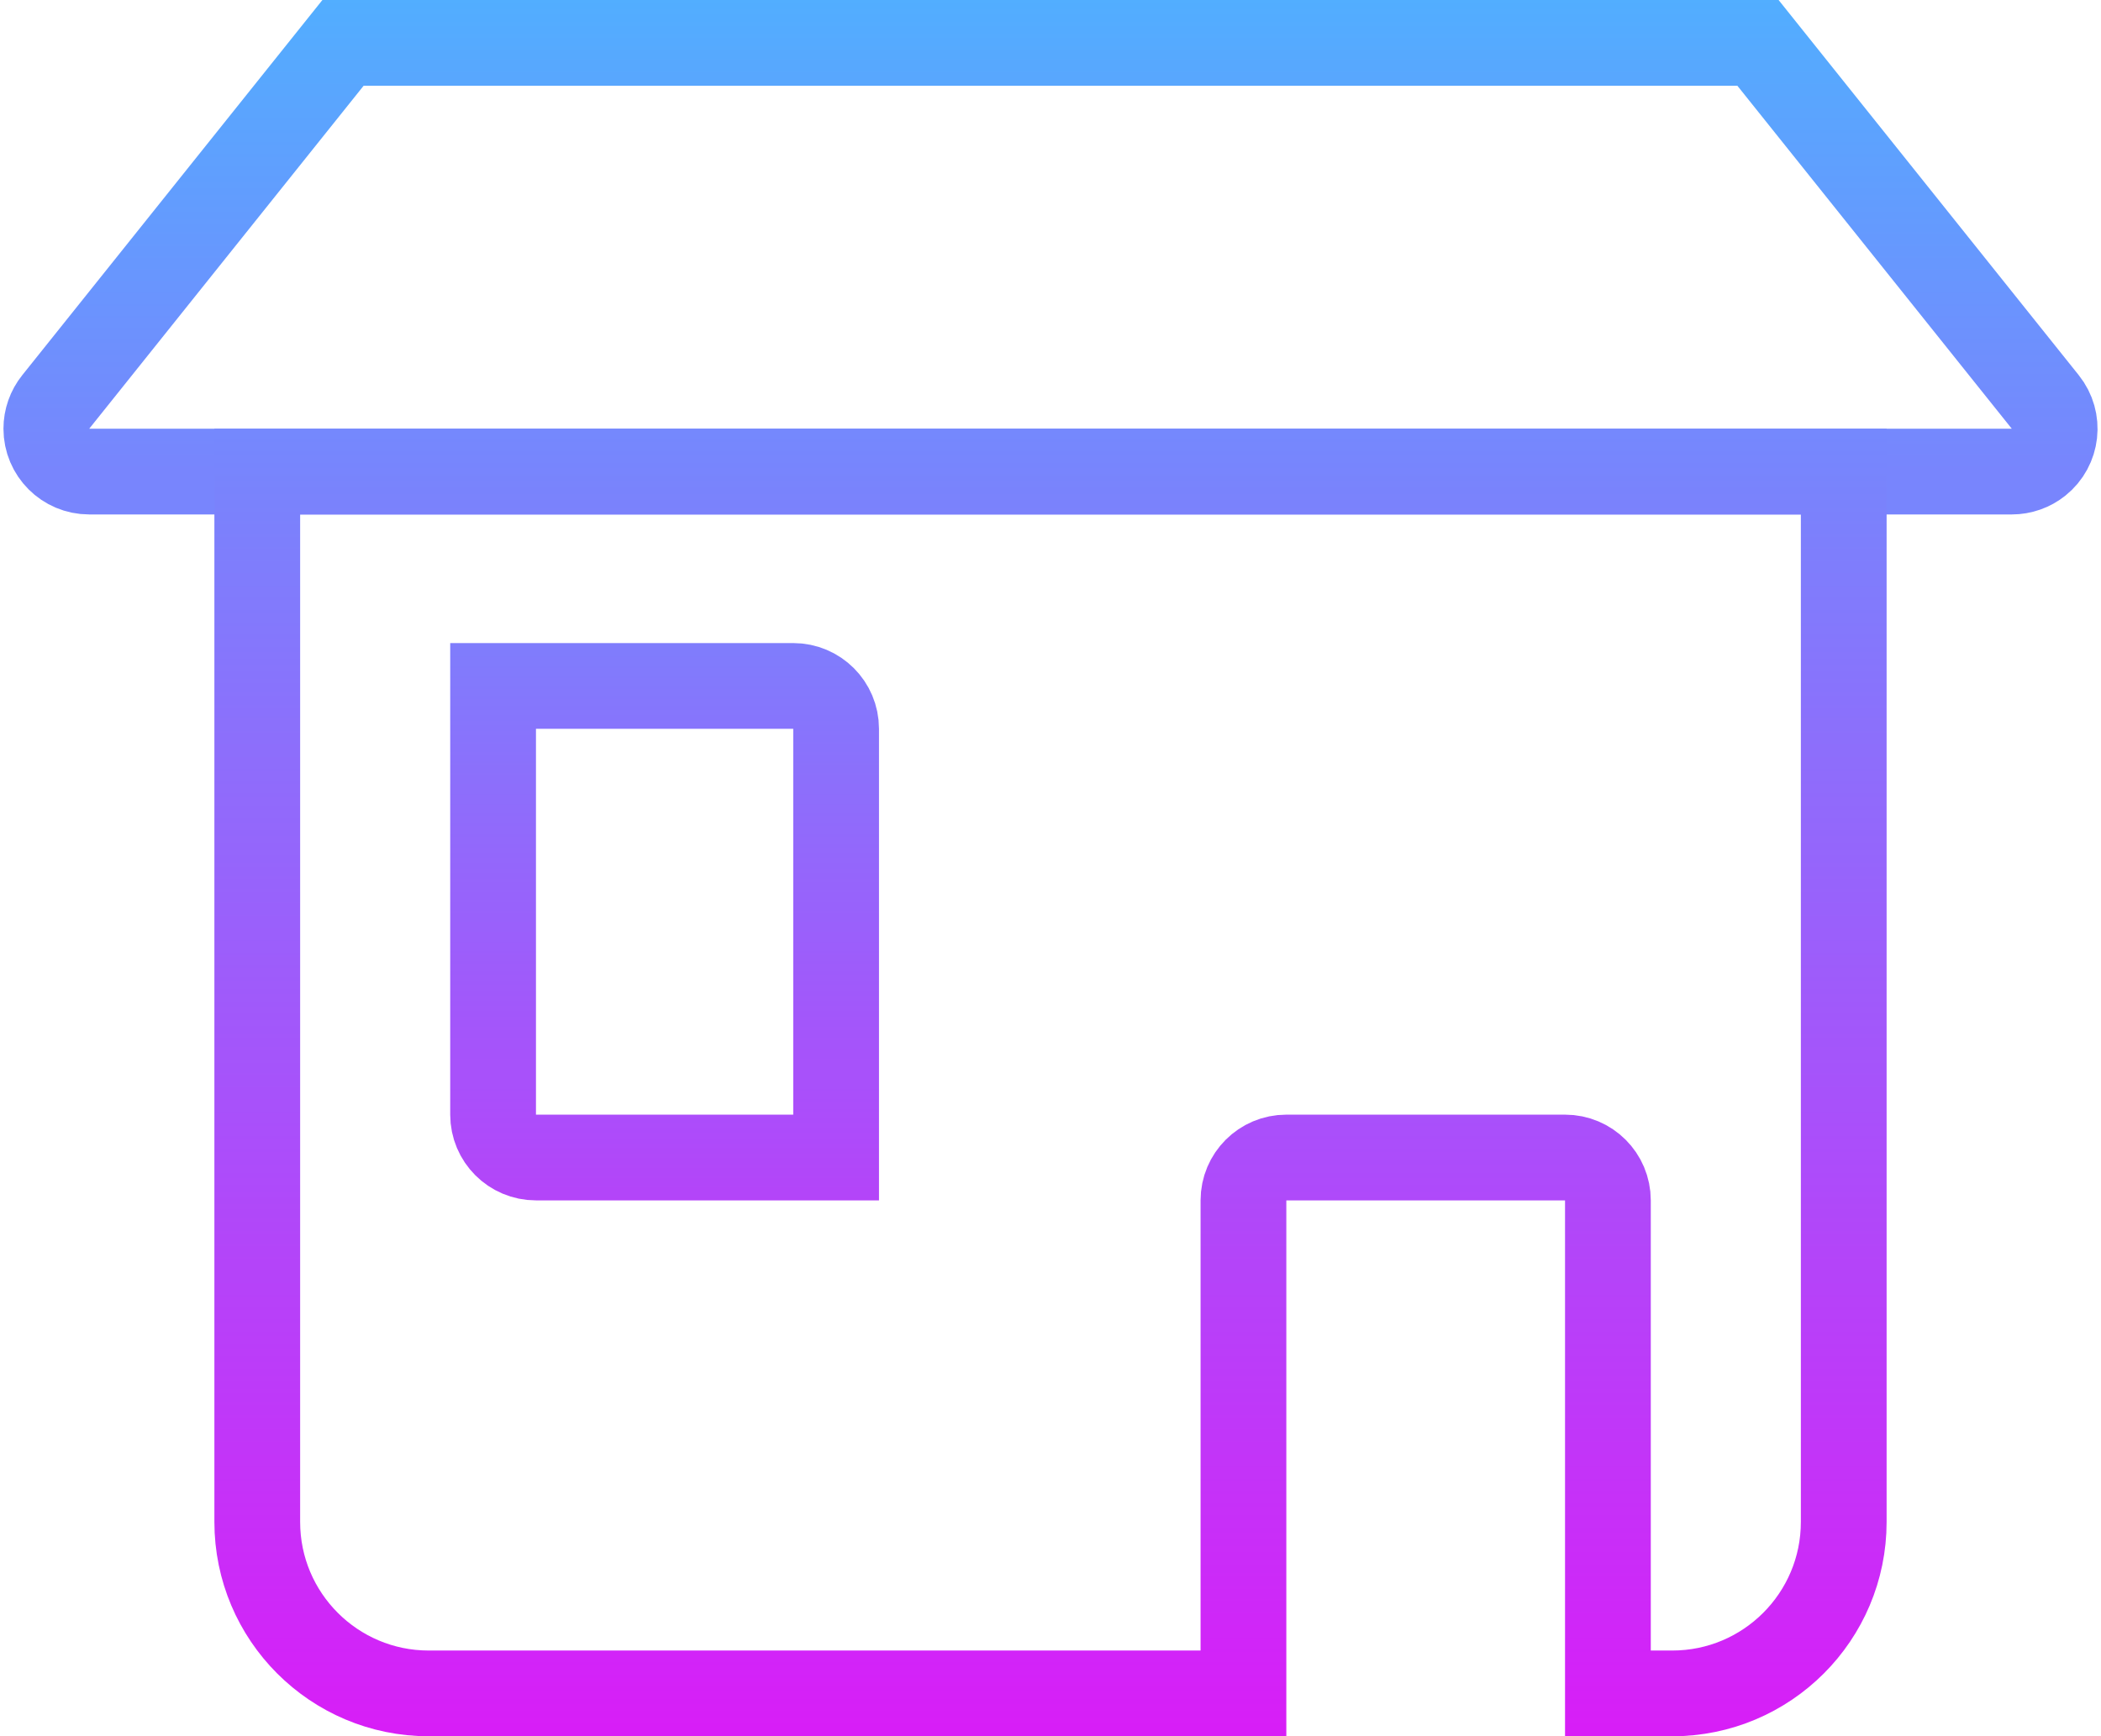 <?xml version="1.0" encoding="UTF-8"?>
<svg width="98px" height="81px" viewBox="0 0 98 81" version="1.1" xmlns="http://www.w3.org/2000/svg" xmlns:xlink="http://www.w3.org/1999/xlink">
    <!-- Generator: Sketch 53.2 (72643) - https://sketchapp.com -->
    <title>icon / commande</title>
    <desc>Created with Sketch.</desc>
    <defs>
        <linearGradient x1="45.869%" y1="100%" x2="45.869%" y2="-32.012%" id="linearGradient-1">
            <stop stop-color="#7885FD" offset="0%"></stop>
            <stop stop-color="#4AB6FF" offset="100%"></stop>
        </linearGradient>
        <linearGradient x1="45.869%" y1="201.57%" x2="45.869%" y2="-128.633%" id="linearGradient-2">
            <stop stop-color="#DD18F7" offset="0%"></stop>
            <stop stop-color="#4AB6FF" offset="100%"></stop>
        </linearGradient>
        <linearGradient x1="45.869%" y1="108.861%" x2="45.869%" y2="-49.092%" id="linearGradient-3">
            <stop stop-color="#DD18F7" offset="0%"></stop>
            <stop stop-color="#4AB6FF" offset="100%"></stop>
        </linearGradient>
    </defs>
    <g id="001-•-Happy-Box" stroke="none" stroke-width="1" fill="none" fill-rule="evenodd" stroke-linecap="round">
        <g id="001-001---HappySushi-Box-v2" transform="translate(-139, -2368)" stroke-width="4">
            <g id="precommande:" transform="translate(0, 1516)">
                <g id="Finaliser" transform="translate(48, 854)">
                    <g id="icon-/-commande" transform="translate(91, 0)">
                        <path d="M16,0 L82,0 L95.4,16.751 C96.091,17.613 95.951,18.872 95.088,19.562 C94.734,19.845 94.293,20 93.839,20 L4.161,20 C3.057,20 2.161,19.105 2.161,18 C2.161,17.546 2.316,17.105 2.6,16.751 L16,0 Z" id="Rectangle" stroke="url(#linearGradient-1)"></path>
                        <path d="M23,30 L37,30 C38.105,30 39,30.895 39,32 L39,52 L25,52 C23.895,52 23,51.105 23,50 L23,30 Z" id="Rectangle" stroke="url(#linearGradient-2)"></path>
                        <path d="M86,20 L86,69 C86,73.418 82.418,77 78,77 L75,77 L75,54 C75,52.895 74.105,52 73,52 L73,52 L60,52 C58.895,52 58,52.895 58,54 L58,54 L58,77 L20,77 C15.582,77 12,73.418 12,69 L12,20 L86,20 Z" id="Rectangle-Copy-2--Rectangle-Copy-3" stroke="url(#linearGradient-3)"></path>
                    </g>
                </g>
            </g>
        </g>
    </g>
</svg>